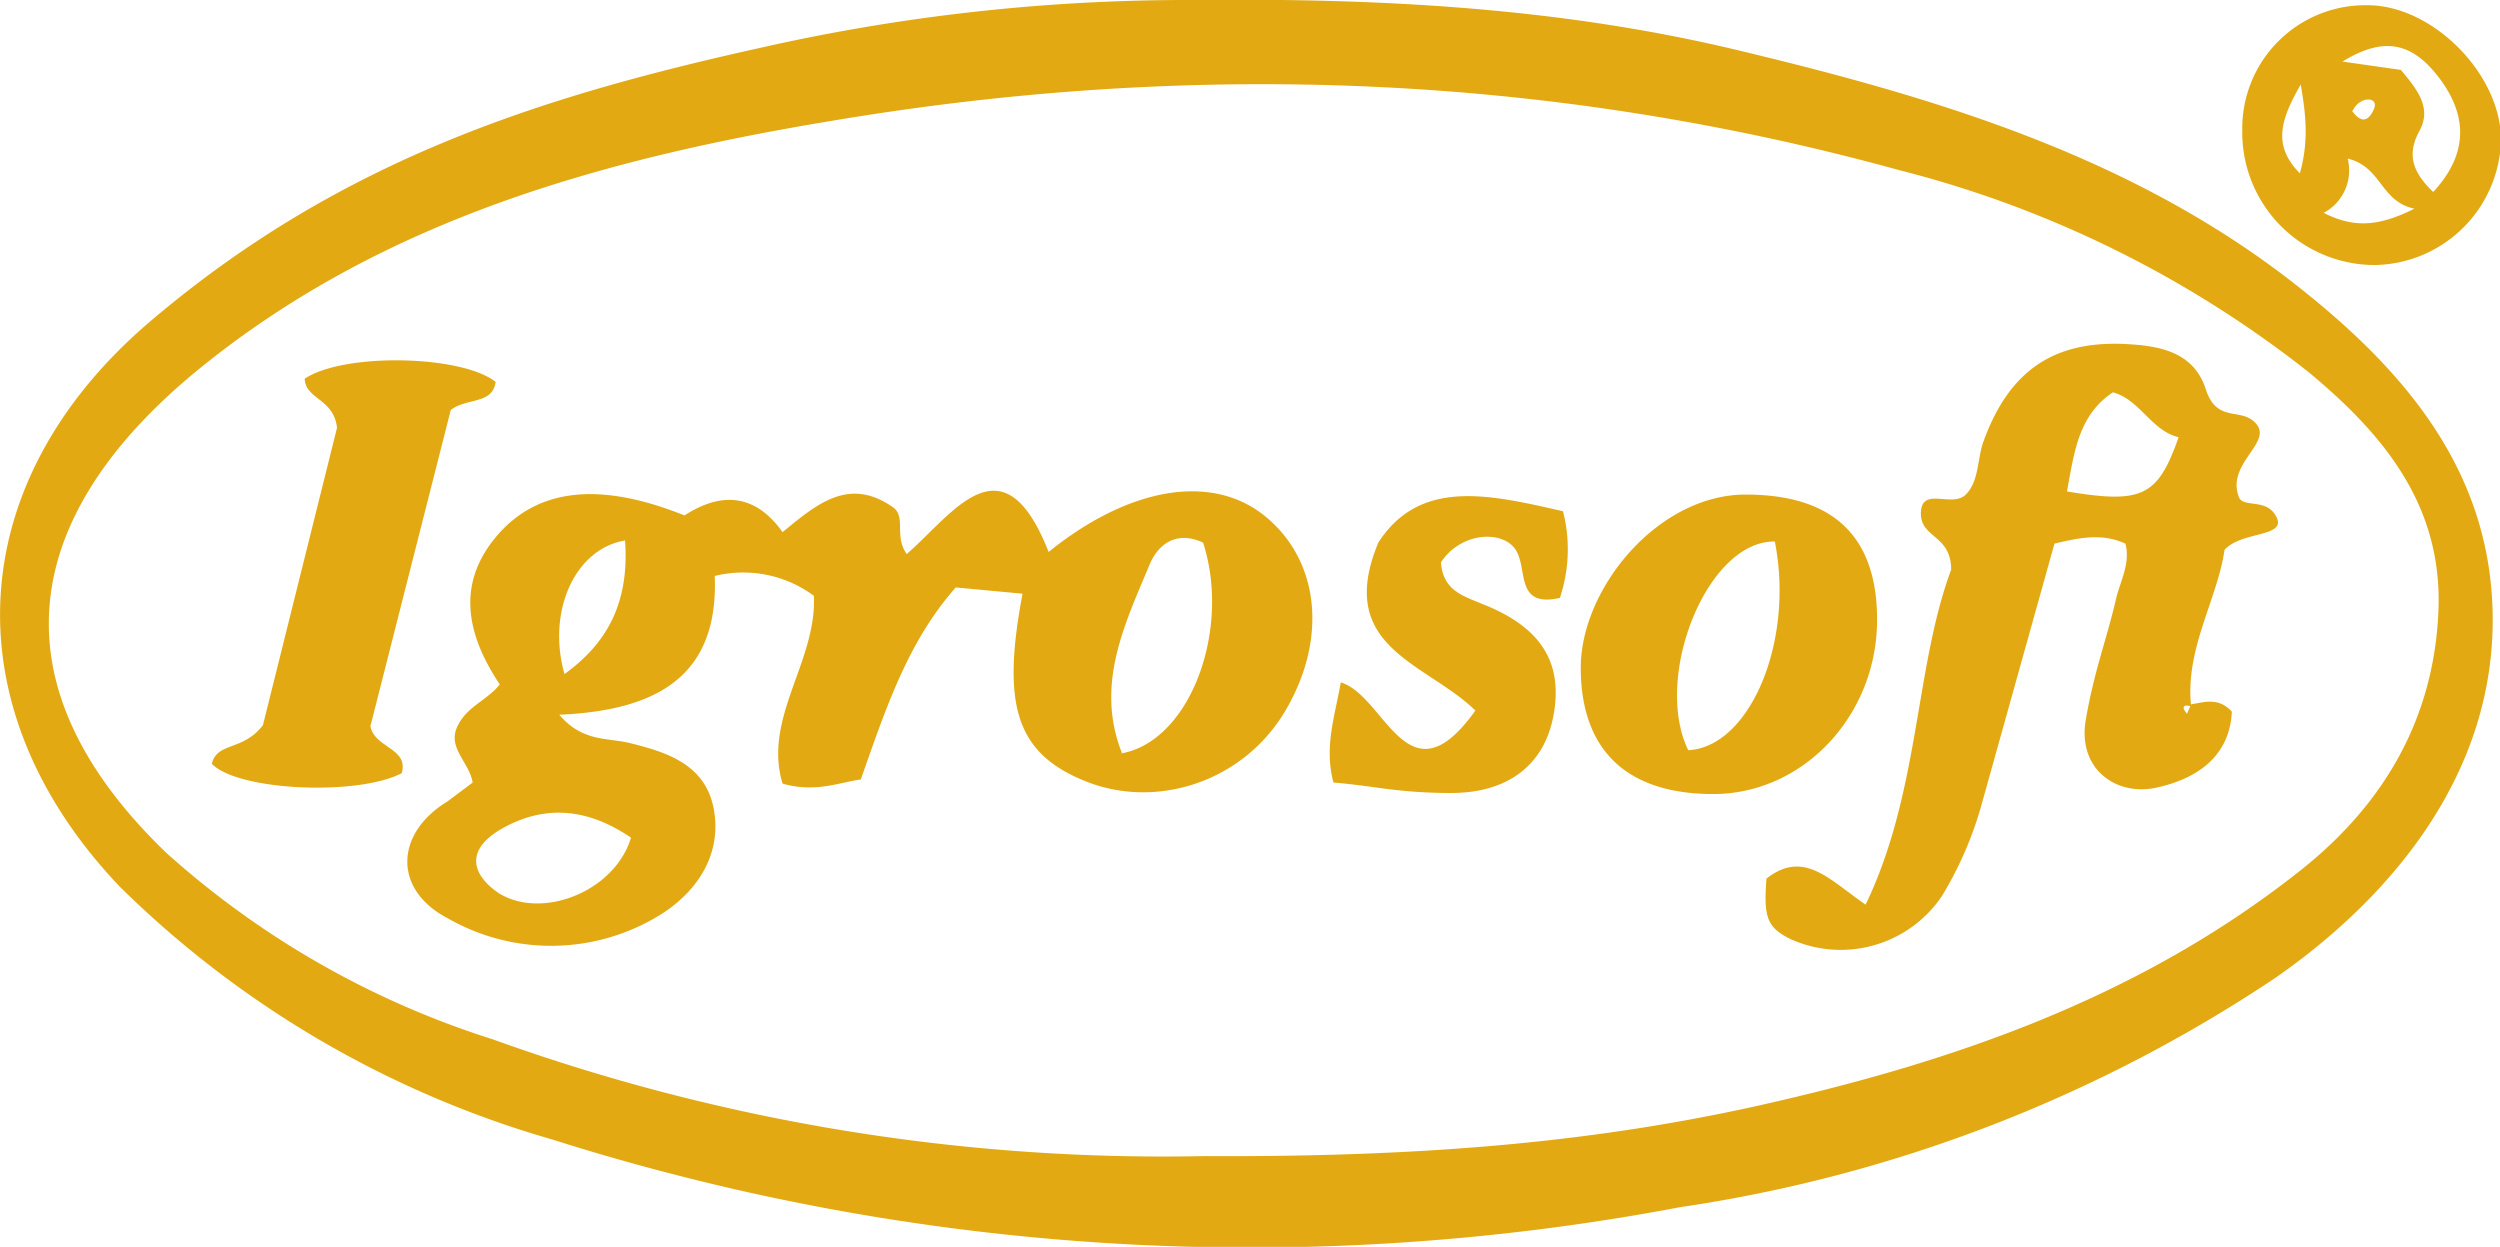 <svg xmlns="http://www.w3.org/2000/svg" viewBox="0 0 239.6 119.5"><path d="M114.4 0c18.3-.2 35.4.8 52.1 4.8 18.8 4.5 37.3 10 52.9 22 10.6 8.2 19.4 18 19.5 32.4s-8.9 26.2-20.8 34.5a139.1 139.1 0 0 1-57.1 22 221.3 221.3 0 0 1-108.1-6.5A97.2 97.2 0 0 1 11.5 85C-4.8 67.9-3.7 46.2 14.4 30.8S51.6 9.3 72.8 4.6A185.4 185.4 0 0 1 114.4 0zm1.1 110.8c20.1.1 36.4-1.2 52.4-4.7 19-4.2 37.1-10.4 52.6-22.7 8.2-6.5 12.8-14.8 13.2-24.9s-5.3-16.9-12.4-22.8A105 105 0 0 0 182 16.3C148.2 7 114 5.8 79.6 11.6 57.9 15.2 36.9 21 19.4 35.1S-.9 65.5 15.9 81.7a85.2 85.2 0 0 0 31.3 17.9 189.6 189.6 0 0 0 68.3 11.2zm112.1-85.4a12.7 12.7 0 0 1-12.7-12.9 11.8 11.8 0 0 1 12-12c6.2 0 12.7 6.5 12.8 12.8a12.3 12.3 0 0 1-12.1 12.1zm5.6-7c3.8-4.1 3-8 .2-11.4s-5.6-3.1-8.9-1.1l5.6.8c1.5 1.8 3 3.6 1.8 5.8s-.8 3.9 1.3 5.9zm-1.8 1.6c-3.3-.7-3.1-4-6.4-4.8a4.6 4.6 0 0 1-2.3 5.2c2.8 1.4 5.1 1.4 8.7-.4zm-11-3.3c.8-2.9.7-5.2.1-8.6-2 3.5-2.7 5.9 0 8.6zm5-6.1c.8 1.1 1.5 1.2 2.1-.1s-1.4-1.3-2 .1z" fill="#e2a912"/><path d="M98 56.9l-6.4-.6c-4.6 5.2-6.7 11.6-9.1 18.4-2.1.3-4.4 1.3-7.5.4-1.9-6.3 3.3-11.7 3-18a11.4 11.4 0 0 0-9.5-1.9c.4 9.8-5.8 12.9-14.9 13.3 2.2 2.6 4.6 2.2 6.7 2.7 3.7.9 7.3 2.1 8.1 6.3s-1.4 7.8-5 10.1a19.9 19.9 0 0 1-20.5.4c-5.2-2.7-5.1-8.1 0-11.2l2.4-1.8c-.3-1.9-2.4-3.3-1.5-5.3s2.8-2.5 4.1-4.1c-3-4.5-4.3-9.4-.4-14.1s9.9-5.4 18.1-2.1c3.4-2.2 6.7-2.2 9.4 1.6 3.3-2.7 6.4-5.4 10.7-2.3 1.1 1 0 2.7 1.2 4.4 4.4-3.8 9.2-11.4 13.6-.2 7.8-6.3 15.8-7.6 20.9-3.3s5.8 11.7 1.8 18.5-12.3 9.5-19.1 6.8-8.1-7.4-6.1-18zm9.5 15.3c6.6-1.2 10.5-11.9 7.8-20.2-2.6-1.2-4.4.2-5.2 2.3-2.4 5.7-5.1 11.4-2.6 17.8zm-47 8.1c-3.8-2.6-7.8-3.3-12-1.1s-3.2 4.7-.7 6.4c4.2 2.6 11.2-.2 12.7-5.4zm-.6-28.5c-4.8.8-7.5 6.8-5.8 12.8 4.6-3.3 6.2-7.5 5.8-12.9zM210 67.5c1.3-.2 2.6-.7 3.9.7-.2 4.4-3.5 6.5-7.3 7.3s-7.5-1.8-6.7-6.5 2-7.7 2.9-11.6c.4-1.7 1.4-3.4.9-5.3-2.2-1-4.3-.6-6.8 0L190 76.8a35 35 0 0 1-3.9 9.1 11.7 11.7 0 0 1-14.5 4.1c-2.2-1.1-2.6-2-2.3-5.8 3.6-2.8 6 .1 9.5 2.5 5.2-10.8 4.7-22.7 8.2-32.1 0-3.4-3-3-2.9-5.5s3-.4 4.3-1.7 1.1-3.5 1.7-5.1c2.5-6.9 6.9-9.8 14.1-9.3 3.1.2 6.1.9 7.2 4.3s3.5 1.6 4.9 3.4-3 3.8-1.7 7c.5 1 2.7 0 3.6 1.9s-3.4 1.3-5 3.1c-.7 4.8-3.8 9.5-3.2 15-.7-.2-1 0-.4.7zm-11.9-20.4c7.2 1.2 8.7.5 10.7-5.2-2.6-.6-3.7-3.6-6.3-4.3-3.3 2.2-3.7 5.7-4.4 9.5z" fill="#e2a912"/><path d="M179.9 59.4c0 9.2-7.1 16.7-15.7 16.7s-12.7-4.5-12.7-12.1 7.4-16.6 15.8-16.6 12.6 4 12.6 12zm-9.8-7.5c-6.5-.1-11.7 13-8.3 20 5.9-.3 10.2-10.4 8.3-20zM47.5 36.6c-.3 2.2-2.8 1.5-4.3 2.7l-7.7 30.3c.4 2.1 3.7 2.1 3 4.5-4.2 2.2-15.7 1.7-18.2-.9.5-2.1 3-1.2 4.9-3.7L32.3 41c-.3-2.8-3-2.7-3.1-4.7 3.7-2.5 15-2.3 18.3.3zm93.9 31.5c-4.7-4.6-13.5-6-9.3-16.1 4-6.2 10.7-4.6 17.7-3a14.7 14.7 0 0 1-.3 8.3c-4.4 1-3-2.9-4.3-4.7s-5.2-1.6-7.1 1.3c.2 2.7 2.1 3.2 4 4 5.6 2.2 7.7 5.6 6.8 10.6s-4.6 7.5-9.8 7.5-7.5-.7-11.3-1c-.9-3.4.1-6.2.7-9.6 4.3 1.3 6.4 11.8 12.9 2.7z" fill="#e2a912"/></svg>